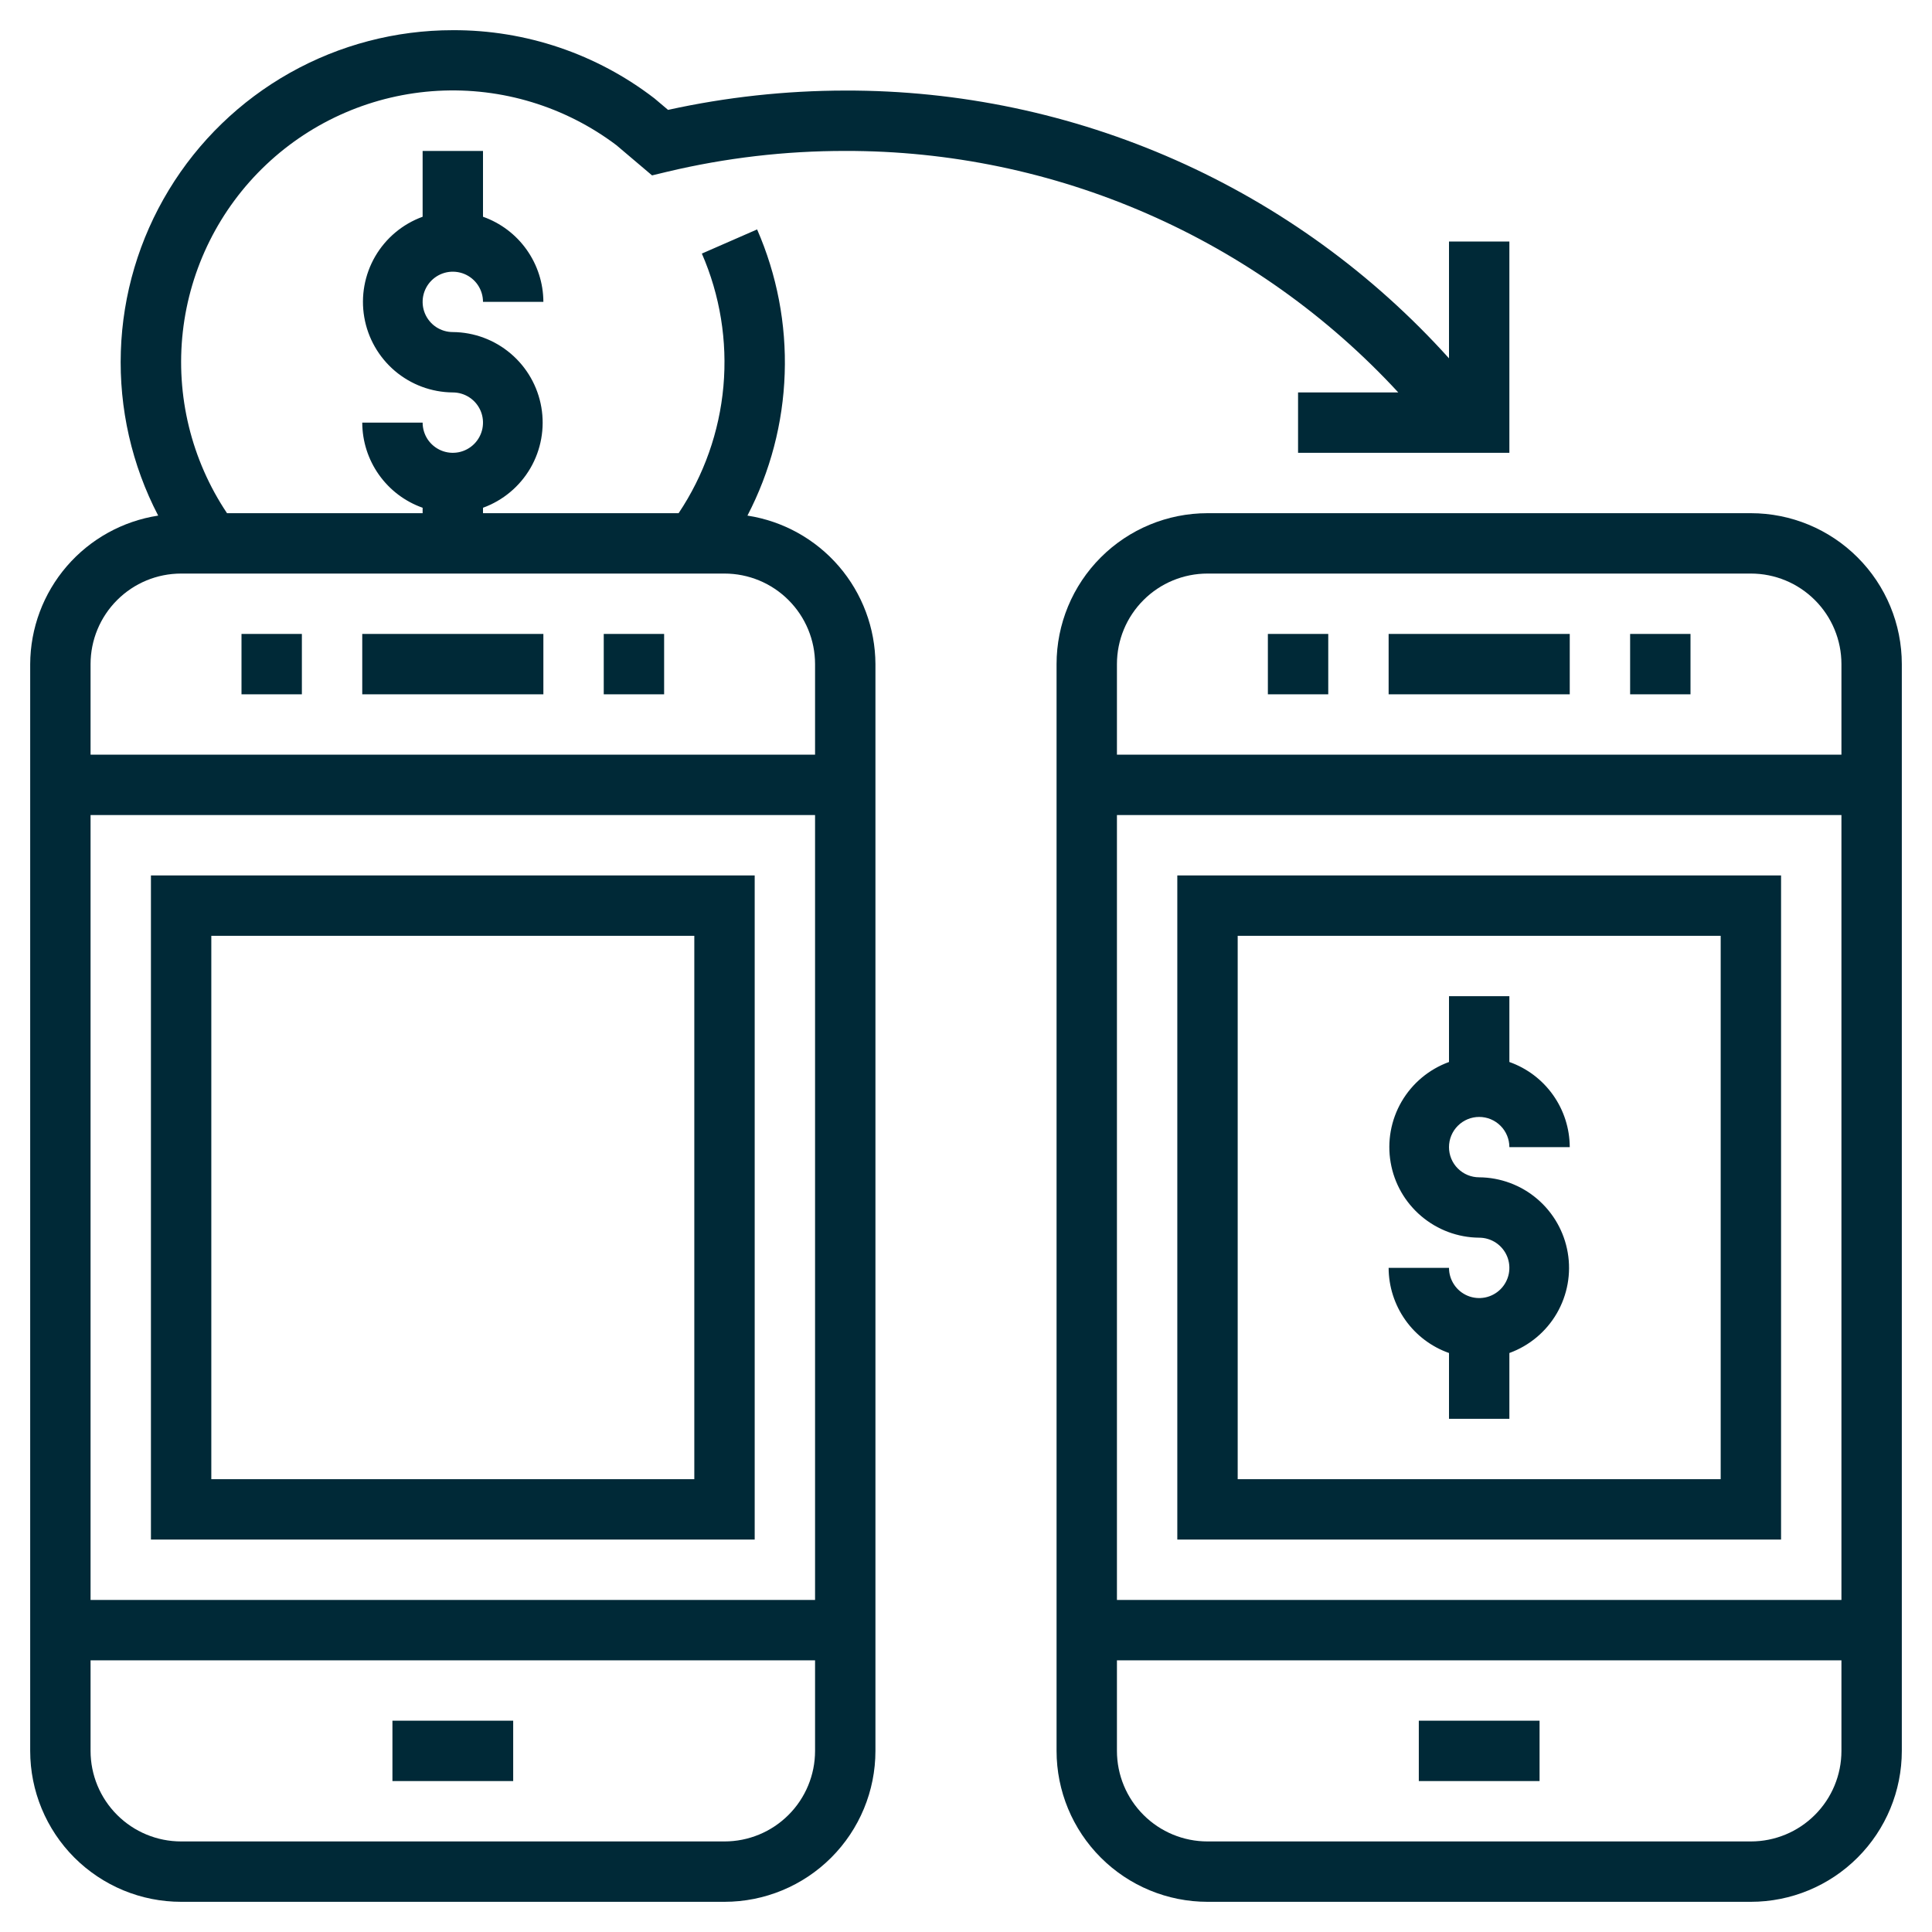 <?xml version="1.0" encoding="UTF-8"?> <svg xmlns="http://www.w3.org/2000/svg" width="64" height="64" viewBox="0 0 64 64" fill="none"> <path d="M24.76 17.08C25.517 15.624 25.939 14.017 25.994 12.376C26.05 10.736 25.737 9.104 25.08 7.6L23.25 8.4C23.853 9.783 24.098 11.296 23.964 12.798C23.829 14.301 23.319 15.746 22.48 17H16V16.82C16.661 16.58 17.217 16.115 17.571 15.507C17.924 14.899 18.052 14.185 17.933 13.492C17.814 12.799 17.455 12.169 16.919 11.714C16.383 11.258 15.704 11.005 15 11C14.802 11 14.609 10.941 14.444 10.832C14.28 10.722 14.152 10.566 14.076 10.383C14 10.2 13.981 9.999 14.019 9.805C14.058 9.611 14.153 9.433 14.293 9.293C14.433 9.153 14.611 9.058 14.805 9.019C14.999 8.981 15.2 9.001 15.383 9.076C15.565 9.152 15.722 9.28 15.832 9.445C15.941 9.609 16 9.802 16 10H18C17.998 9.381 17.805 8.778 17.447 8.273C17.089 7.768 16.584 7.386 16 7.18V5H14V7.18C13.339 7.42 12.783 7.885 12.429 8.493C12.076 9.102 11.947 9.815 12.067 10.508C12.186 11.202 12.545 11.831 13.081 12.287C13.617 12.742 14.296 12.995 15 13C15.198 13 15.391 13.059 15.556 13.169C15.72 13.278 15.848 13.435 15.924 13.617C16 13.8 16.019 14.001 15.981 14.195C15.942 14.389 15.847 14.567 15.707 14.707C15.567 14.847 15.389 14.942 15.195 14.981C15.001 15.019 14.8 15 14.617 14.924C14.435 14.848 14.278 14.72 14.168 14.556C14.059 14.391 14 14.198 14 14H12C12.002 14.619 12.195 15.222 12.553 15.727C12.911 16.232 13.416 16.614 14 16.82V17H7.52C6.337 15.232 5.819 13.103 6.056 10.989C6.294 8.876 7.273 6.914 8.818 5.454C10.364 3.993 12.378 3.127 14.502 3.009C16.625 2.891 18.722 3.529 20.42 4.81L21.6 5.81L22.1 5.69C24.033 5.229 26.013 4.998 28 5C31.441 4.993 34.846 5.7 37.999 7.078C41.153 8.455 43.986 10.471 46.32 13H43V15H50V8H48V11.87C45.477 9.069 42.392 6.831 38.946 5.303C35.499 3.775 31.77 2.99 28 3C26.026 3.002 24.058 3.216 22.13 3.64L21.68 3.26C19.766 1.786 17.416 0.991 15 1C13.109 1 11.251 1.486 9.603 2.413C7.955 3.34 6.574 4.676 5.593 6.293C4.612 7.909 4.064 9.75 4.003 11.64C3.941 13.53 4.367 15.403 5.24 17.08C4.063 17.261 2.99 17.856 2.212 18.758C1.435 19.66 1.005 20.809 1 22V58C1 59.326 1.527 60.598 2.464 61.536C2.929 62 3.48 62.368 4.087 62.62C4.693 62.871 5.343 63 6 63H24C25.326 63 26.598 62.473 27.535 61.536C28.473 60.598 29 59.326 29 58V22C28.995 20.809 28.565 19.66 27.788 18.758C27.01 17.856 25.937 17.261 24.76 17.08V17.08ZM6 19H24C24.796 19 25.559 19.316 26.121 19.879C26.684 20.441 27 21.204 27 22V25H3V22C3 21.204 3.316 20.441 3.879 19.879C4.441 19.316 5.204 19 6 19V19ZM27 27V53H3V27H27ZM24 61H6C5.204 61 4.441 60.684 3.879 60.121C3.316 59.559 3 58.796 3 58V55H27V58C27 58.796 26.684 59.559 26.121 60.121C25.559 60.684 24.796 61 24 61Z" fill="#002937"></path> <path d="M18 21H12V23H18V21Z" fill="#002937"></path> <path d="M17 57H13V59H17V57Z" fill="#002937"></path> <path d="M25 51V29H5V51H25ZM7 31H23V49H7V31Z" fill="#002937"></path> <path d="M22 21H20V23H22V21Z" fill="#002937"></path> <path d="M10 21H8V23H10V21Z" fill="#002937"></path> <path d="M58 17H40C38.674 17 37.402 17.527 36.465 18.465C35.527 19.402 35 20.674 35 22V58C35 59.326 35.527 60.598 36.465 61.535C37.402 62.473 38.674 63 40 63H58C59.326 63 60.598 62.473 61.535 61.535C62.473 60.598 63 59.326 63 58V22C63 20.674 62.473 19.402 61.535 18.465C60.598 17.527 59.326 17 58 17V17ZM40 19H58C58.796 19 59.559 19.316 60.121 19.879C60.684 20.441 61 21.204 61 22V25H37V22C37 21.204 37.316 20.441 37.879 19.879C38.441 19.316 39.204 19 40 19ZM61 27V53H37V27H61ZM58 61H40C39.204 61 38.441 60.684 37.879 60.121C37.316 59.559 37 58.796 37 58V55H61V58C61 58.796 60.684 59.559 60.121 60.121C59.559 60.684 58.796 61 58 61Z" fill="#002937"></path> <path d="M52 21H46V23H52V21Z" fill="#002937"></path> <path d="M51 57H47V59H51V57Z" fill="#002937"></path> <path d="M59 51V29H39V51H59ZM41 31H57V49H41V31Z" fill="#002937"></path> <path d="M49 37C49.265 37 49.52 37.105 49.707 37.293C49.895 37.48 50 37.735 50 38H52C51.998 37.381 51.805 36.778 51.447 36.273C51.089 35.768 50.584 35.386 50 35.18V33H48V35.18C47.339 35.42 46.783 35.885 46.429 36.493C46.076 37.102 45.947 37.815 46.067 38.508C46.186 39.202 46.545 39.831 47.081 40.286C47.617 40.742 48.297 40.995 49 41C49.198 41 49.391 41.059 49.556 41.169C49.72 41.278 49.848 41.435 49.924 41.617C50 41.8 50.019 42.001 49.981 42.195C49.942 42.389 49.847 42.567 49.707 42.707C49.567 42.847 49.389 42.942 49.195 42.981C49.001 43.019 48.8 43 48.617 42.924C48.435 42.848 48.278 42.72 48.169 42.556C48.059 42.391 48 42.198 48 42H46C46.002 42.619 46.195 43.222 46.553 43.727C46.911 44.232 47.416 44.614 48 44.82V47H50V44.82C50.661 44.58 51.217 44.115 51.571 43.507C51.924 42.898 52.053 42.185 51.933 41.492C51.814 40.798 51.455 40.169 50.919 39.714C50.383 39.258 49.703 39.005 49 39C48.735 39 48.48 38.895 48.293 38.707C48.105 38.52 48 38.265 48 38C48 37.735 48.105 37.48 48.293 37.293C48.48 37.105 48.735 37 49 37Z" fill="#002937"></path> <path d="M56 21H54V23H56V21Z" fill="#002937"></path> <path d="M44 21H42V23H44V21Z" fill="#002937"></path> </svg> 